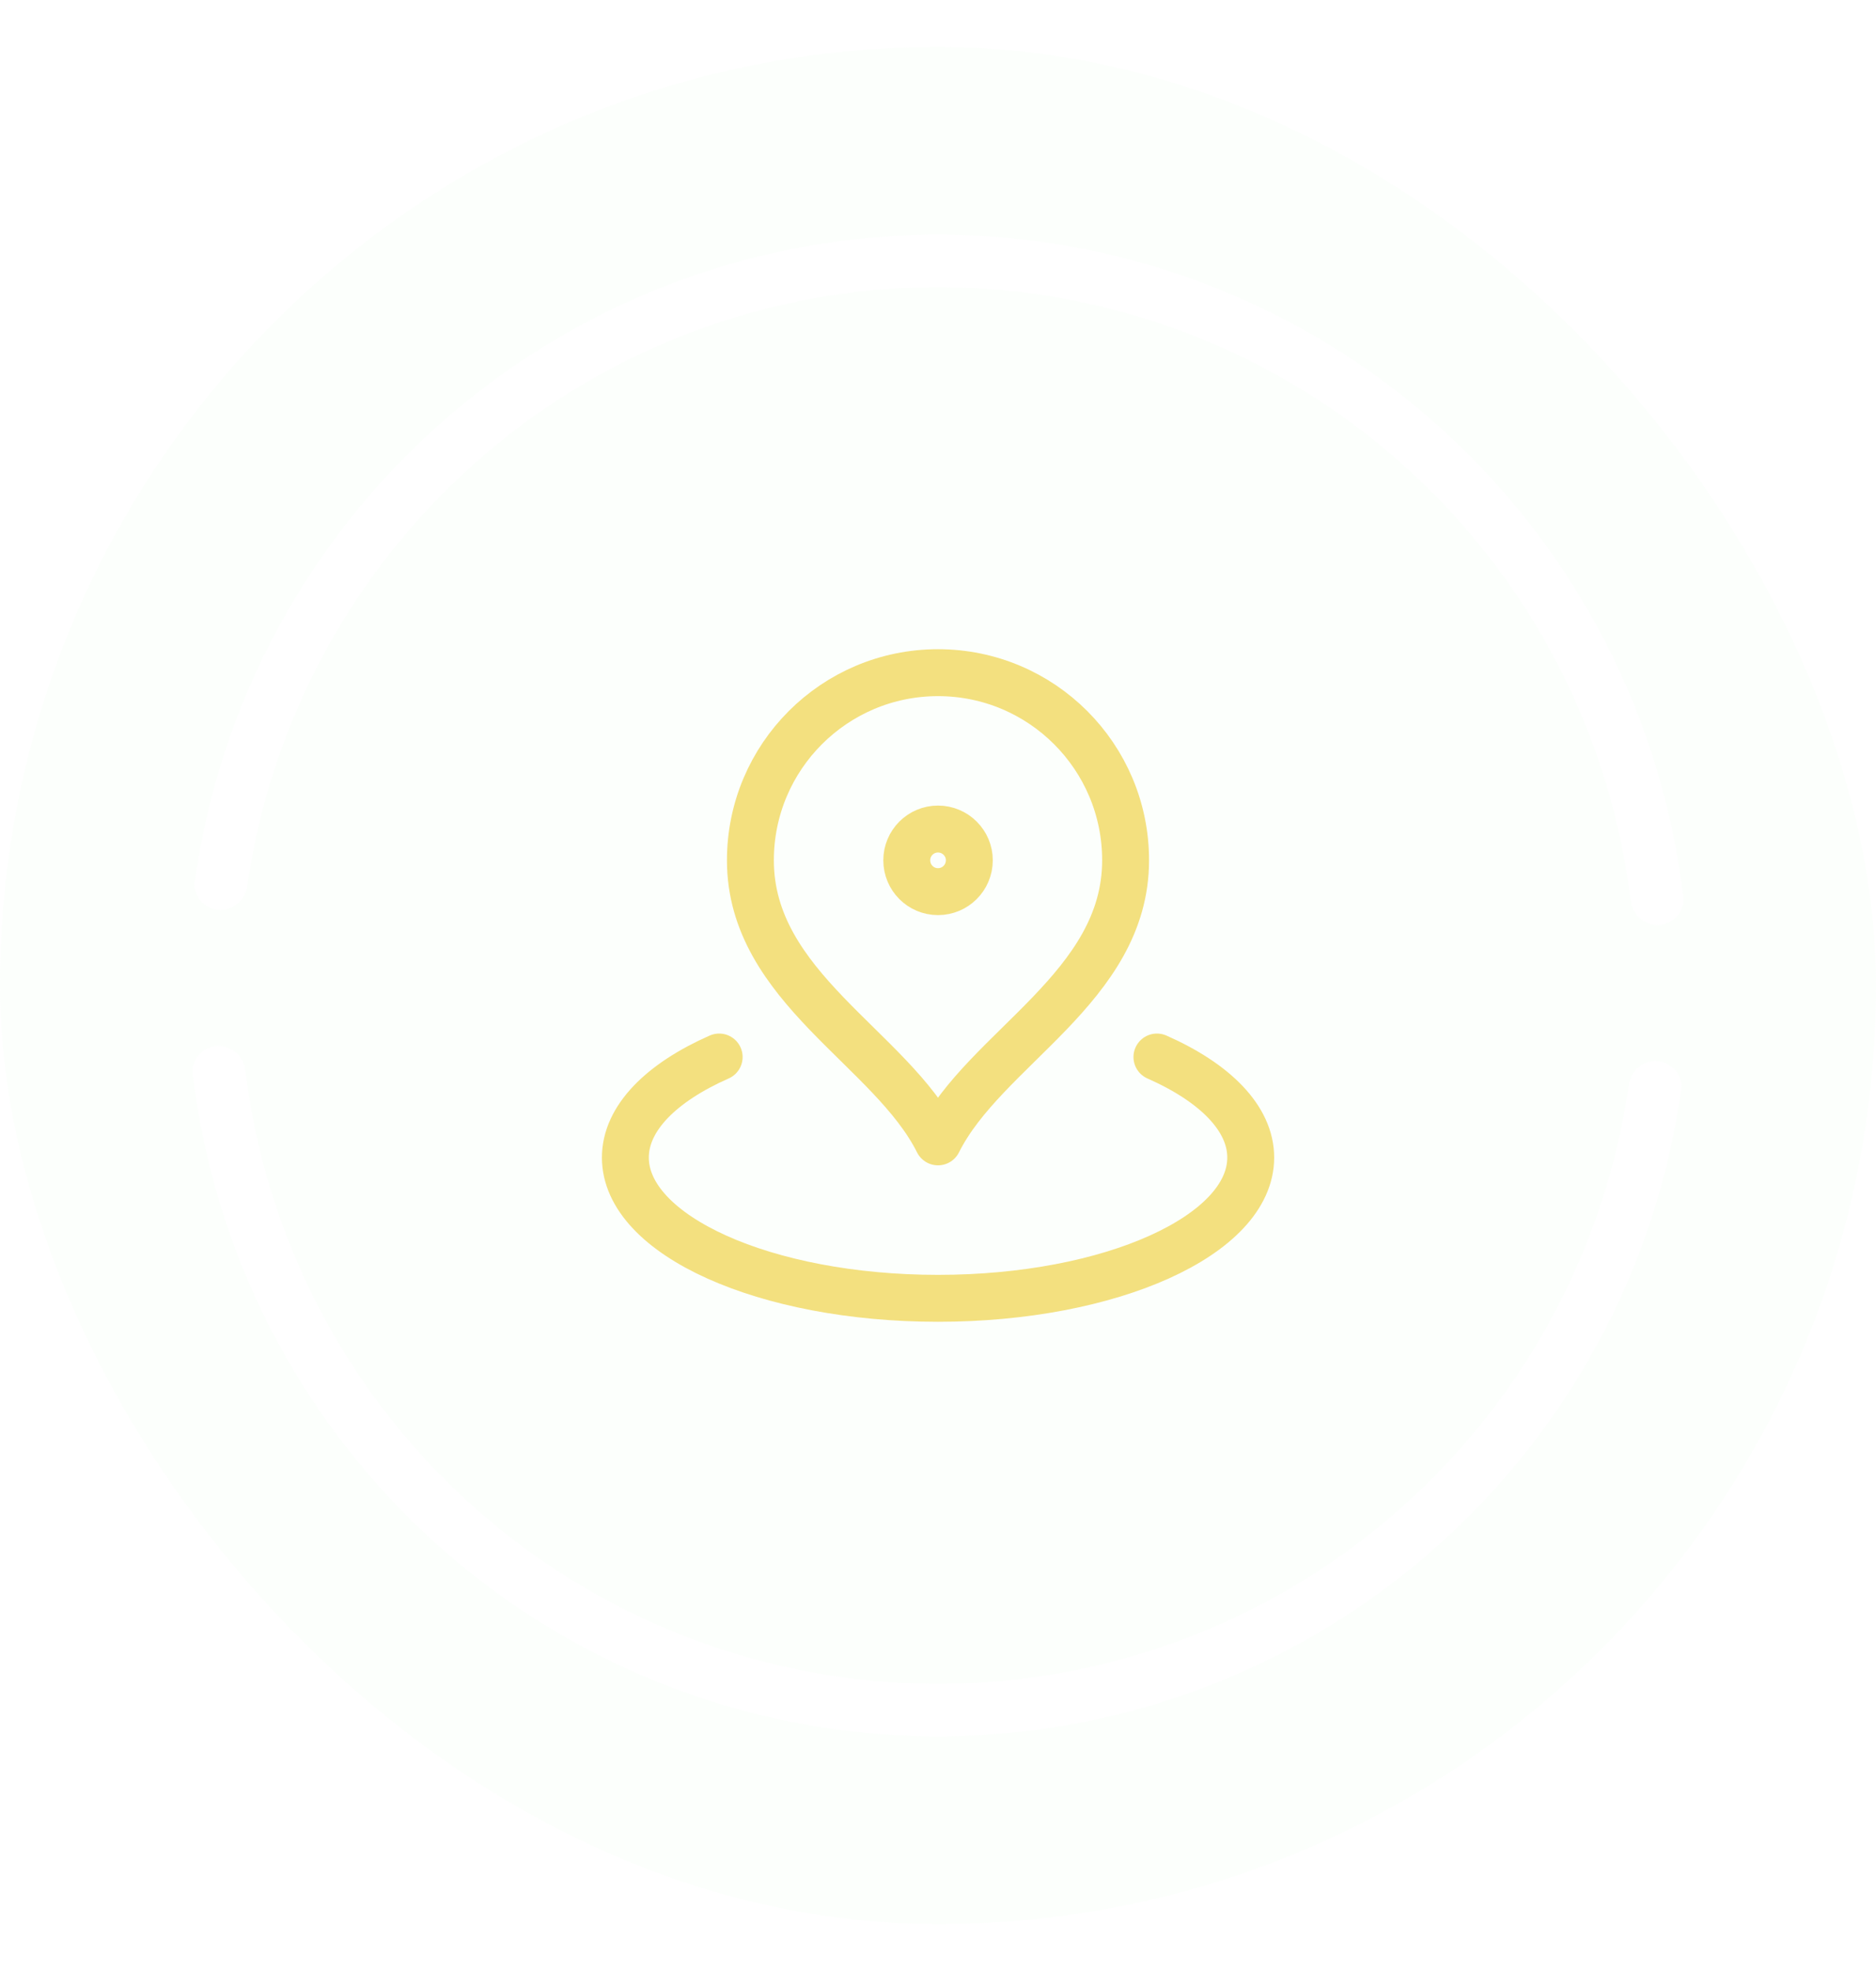 <svg width="20" height="21" viewBox="0 0 20 21" fill="none" xmlns="http://www.w3.org/2000/svg">
<g filter="url(#filter0_b_4356_11202)">
<rect y="0.5" width="20" height="20" rx="10" fill="#C1FFC4" fill-opacity="0.05"/>
<g clip-path="url(#clip0_4356_11202)">
<path d="M7.667 11.262C7.05 11.534 6.667 11.914 6.667 12.333C6.667 13.162 8.159 13.833 10 13.833C11.841 13.833 13.334 13.162 13.334 12.333C13.334 11.914 12.951 11.534 12.334 11.262M12 9.166C12 10.521 10.5 11.166 10 12.166C9.5 11.166 8 10.521 8 9.166C8 8.062 8.896 7.167 10 7.167C11.105 7.167 12 8.062 12 9.166ZM10.334 9.166C10.334 9.351 10.184 9.5 10 9.5C9.816 9.5 9.667 9.351 9.667 9.166C9.667 8.982 9.816 8.833 10 8.833C10.184 8.833 10.334 8.982 10.334 9.166Z" stroke="#F3E07F" stroke-width="0.5" stroke-linecap="round" stroke-linejoin="round"/>
</g>
<path d="M17.678 11.307C17.831 11.323 17.944 11.461 17.922 11.614C17.659 13.488 16.739 15.211 15.322 16.473C13.835 17.798 11.908 18.52 9.916 18.5C7.925 18.479 6.013 17.716 4.554 16.36C3.164 15.068 2.281 13.327 2.056 11.448C2.038 11.294 2.153 11.159 2.307 11.146C2.461 11.133 2.596 11.248 2.615 11.401C2.827 13.141 3.647 14.753 4.935 15.95C6.292 17.211 8.07 17.92 9.922 17.94C11.774 17.959 13.566 17.287 14.949 16.055C16.262 14.885 17.116 13.29 17.365 11.556C17.387 11.402 17.524 11.291 17.678 11.307Z" fill="white"/>
<path d="M2.322 9.693C2.168 9.677 2.056 9.539 2.078 9.386C2.341 7.512 3.261 5.789 4.678 4.527C6.165 3.202 8.092 2.48 10.084 2.5C12.075 2.521 13.987 3.284 15.446 4.64C16.836 5.932 17.72 7.673 17.944 9.552C17.962 9.706 17.847 9.841 17.693 9.854C17.539 9.867 17.404 9.752 17.385 9.599C17.173 7.859 16.353 6.247 15.065 5.05C13.708 3.789 11.93 3.08 10.078 3.06C8.226 3.041 6.433 3.713 5.051 4.945C3.738 6.115 2.884 7.71 2.635 9.444C2.613 9.597 2.476 9.709 2.322 9.693Z" fill="white"/>
</g>
<defs>
<filter id="filter0_b_4356_11202" x="-1.5" y="-1" width="23" height="23" filterUnits="userSpaceOnUse" color-interpolation-filters="sRGB">
<feFlood flood-opacity="0" result="BackgroundImageFix"/>
<feGaussianBlur in="BackgroundImageFix" stdDeviation="0.75"/>
<feComposite in2="SourceAlpha" operator="in" result="effect1_backgroundBlur_4356_11202"/>
<feBlend mode="normal" in="SourceGraphic" in2="effect1_backgroundBlur_4356_11202" result="shape"/>
</filter>
<clipPath id="clip0_4356_11202">
<rect width="8" height="8" fill="white" transform="translate(6 6.5)"/>
</clipPath>
</defs>
</svg>
